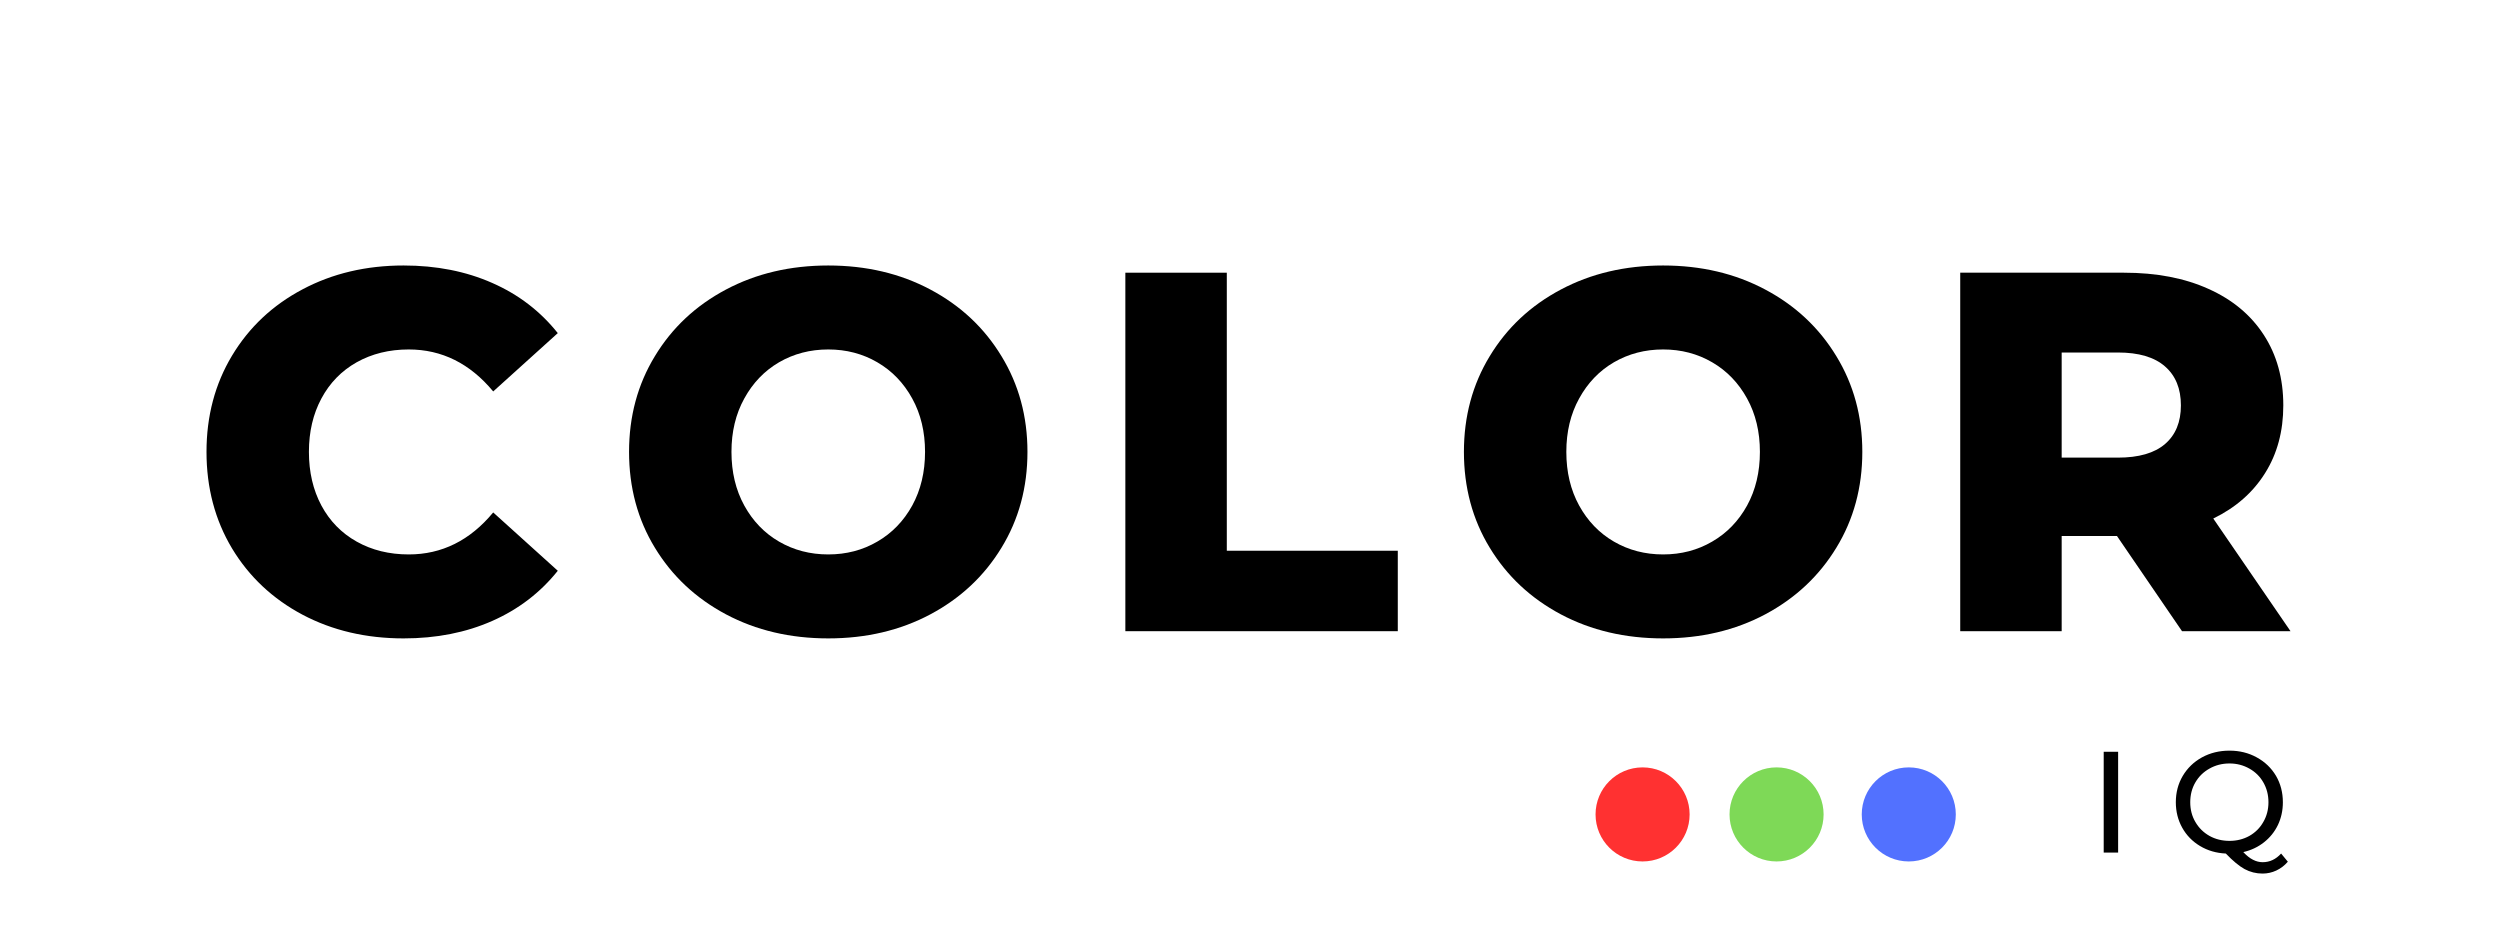 <svg version="1.0" preserveAspectRatio="xMidYMid meet" height="123" viewBox="0 0 243.75 92.25" zoomAndPan="magnify" width="325" xmlns:xlink="http://www.w3.org/1999/xlink" xmlns="http://www.w3.org/2000/svg"><defs><g></g><clipPath id="f93fcc2a11"><path clip-rule="nonzero" d="M 155.566 74.82 L 164.738 74.82 L 164.738 83.992 L 155.566 83.992 Z M 155.566 74.82"></path></clipPath><clipPath id="7fe7bd2410"><path clip-rule="nonzero" d="M 160.152 74.82 C 157.617 74.82 155.566 76.875 155.566 79.406 C 155.566 81.938 157.617 83.992 160.152 83.992 C 162.684 83.992 164.738 81.938 164.738 79.406 C 164.738 76.875 162.684 74.82 160.152 74.82 Z M 160.152 74.82"></path></clipPath><clipPath id="644ec6fe16"><path clip-rule="nonzero" d="M 168.629 74.82 L 177.801 74.82 L 177.801 83.992 L 168.629 83.992 Z M 168.629 74.82"></path></clipPath><clipPath id="152a4f4478"><path clip-rule="nonzero" d="M 173.215 74.82 C 170.684 74.82 168.629 76.875 168.629 79.406 C 168.629 81.938 170.684 83.992 173.215 83.992 C 175.746 83.992 177.801 81.938 177.801 79.406 C 177.801 76.875 175.746 74.82 173.215 74.82 Z M 173.215 74.82"></path></clipPath><clipPath id="ac01047c1c"><path clip-rule="nonzero" d="M 181.52 74.82 L 190.691 74.82 L 190.691 83.992 L 181.52 83.992 Z M 181.52 74.82"></path></clipPath><clipPath id="600a5eae6a"><path clip-rule="nonzero" d="M 186.105 74.82 C 183.574 74.82 181.52 76.875 181.52 79.406 C 181.52 81.938 183.574 83.992 186.105 83.992 C 188.641 83.992 190.691 81.938 190.691 79.406 C 190.691 76.875 188.641 74.82 186.105 74.82 Z M 186.105 74.82"></path></clipPath></defs><g clip-path="url(#f93fcc2a11)"><g clip-path="url(#7fe7bd2410)"><path fill-rule="nonzero" fill-opacity="1" d="M 155.566 74.82 L 164.738 74.82 L 164.738 83.992 L 155.566 83.992 Z M 155.566 74.82" fill="#ff3131"></path></g></g><g clip-path="url(#644ec6fe16)"><g clip-path="url(#152a4f4478)"><path fill-rule="nonzero" fill-opacity="1" d="M 168.629 74.82 L 177.801 74.82 L 177.801 83.992 L 168.629 83.992 Z M 168.629 74.82" fill="#7ed957"></path></g></g><g clip-path="url(#ac01047c1c)"><g clip-path="url(#600a5eae6a)"><path fill-rule="nonzero" fill-opacity="1" d="M 181.52 74.82 L 190.691 74.82 L 190.691 83.992 L 181.52 83.992 Z M 181.52 74.82" fill="#5271ff"></path></g></g><g fill-opacity="1" fill="#000000"><g transform="translate(18.431, 61.541)"><g><path d="M 20.922 0.703 C 17.266 0.703 13.977 -0.066 11.062 -1.609 C 8.145 -3.16 5.852 -5.316 4.188 -8.078 C 2.531 -10.848 1.703 -13.984 1.703 -17.484 C 1.703 -20.973 2.531 -24.098 4.188 -26.859 C 5.852 -29.629 8.145 -31.785 11.062 -33.328 C 13.977 -34.879 17.266 -35.656 20.922 -35.656 C 24.117 -35.656 27 -35.086 29.562 -33.953 C 32.125 -32.828 34.254 -31.195 35.953 -29.062 L 29.656 -23.375 C 27.395 -26.102 24.648 -27.469 21.422 -27.469 C 19.523 -27.469 17.832 -27.051 16.344 -26.219 C 14.863 -25.383 13.719 -24.207 12.906 -22.688 C 12.094 -21.176 11.688 -19.441 11.688 -17.484 C 11.688 -15.516 12.094 -13.77 12.906 -12.25 C 13.719 -10.738 14.863 -9.566 16.344 -8.734 C 17.832 -7.898 19.523 -7.484 21.422 -7.484 C 24.648 -7.484 27.395 -8.848 29.656 -11.578 L 35.953 -5.891 C 34.254 -3.766 32.125 -2.133 29.562 -1 C 27 0.133 24.117 0.703 20.922 0.703 Z M 20.922 0.703"></path></g></g></g><g fill-opacity="1" fill="#000000"><g transform="translate(59.63, 61.541)"><g><path d="M 21.125 0.703 C 17.426 0.703 14.102 -0.078 11.156 -1.641 C 8.207 -3.211 5.895 -5.379 4.219 -8.141 C 2.539 -10.898 1.703 -14.016 1.703 -17.484 C 1.703 -20.941 2.539 -24.051 4.219 -26.812 C 5.895 -29.582 8.207 -31.75 11.156 -33.312 C 14.102 -34.875 17.426 -35.656 21.125 -35.656 C 24.82 -35.656 28.141 -34.875 31.078 -33.312 C 34.023 -31.75 36.336 -29.582 38.016 -26.812 C 39.703 -24.051 40.547 -20.941 40.547 -17.484 C 40.547 -14.016 39.703 -10.898 38.016 -8.141 C 36.336 -5.379 34.023 -3.211 31.078 -1.641 C 28.141 -0.078 24.82 0.703 21.125 0.703 Z M 21.125 -7.484 C 22.883 -7.484 24.477 -7.898 25.906 -8.734 C 27.344 -9.566 28.477 -10.738 29.312 -12.25 C 30.145 -13.77 30.562 -15.516 30.562 -17.484 C 30.562 -19.441 30.145 -21.176 29.312 -22.688 C 28.477 -24.207 27.344 -25.383 25.906 -26.219 C 24.477 -27.051 22.883 -27.469 21.125 -27.469 C 19.363 -27.469 17.766 -27.051 16.328 -26.219 C 14.898 -25.383 13.77 -24.207 12.938 -22.688 C 12.102 -21.176 11.688 -19.441 11.688 -17.484 C 11.688 -15.516 12.102 -13.77 12.938 -12.25 C 13.77 -10.738 14.898 -9.566 16.328 -8.734 C 17.766 -7.898 19.363 -7.484 21.125 -7.484 Z M 21.125 -7.484"></path></g></g></g><g fill-opacity="1" fill="#000000"><g transform="translate(106.222, 61.541)"><g><path d="M 3.5 -34.953 L 13.391 -34.953 L 13.391 -7.844 L 30.062 -7.844 L 30.062 0 L 3.5 0 Z M 3.5 -34.953"></path></g></g></g><g fill-opacity="1" fill="#000000"><g transform="translate(141.029, 61.541)"><g><path d="M 21.125 0.703 C 17.426 0.703 14.102 -0.078 11.156 -1.641 C 8.207 -3.211 5.895 -5.379 4.219 -8.141 C 2.539 -10.898 1.703 -14.016 1.703 -17.484 C 1.703 -20.941 2.539 -24.051 4.219 -26.812 C 5.895 -29.582 8.207 -31.75 11.156 -33.312 C 14.102 -34.875 17.426 -35.656 21.125 -35.656 C 24.82 -35.656 28.141 -34.875 31.078 -33.312 C 34.023 -31.75 36.336 -29.582 38.016 -26.812 C 39.703 -24.051 40.547 -20.941 40.547 -17.484 C 40.547 -14.016 39.703 -10.898 38.016 -8.141 C 36.336 -5.379 34.023 -3.211 31.078 -1.641 C 28.141 -0.078 24.82 0.703 21.125 0.703 Z M 21.125 -7.484 C 22.883 -7.484 24.477 -7.898 25.906 -8.734 C 27.344 -9.566 28.477 -10.738 29.312 -12.25 C 30.145 -13.77 30.562 -15.516 30.562 -17.484 C 30.562 -19.441 30.145 -21.176 29.312 -22.688 C 28.477 -24.207 27.344 -25.383 25.906 -26.219 C 24.477 -27.051 22.883 -27.469 21.125 -27.469 C 19.363 -27.469 17.766 -27.051 16.328 -26.219 C 14.898 -25.383 13.77 -24.207 12.938 -22.688 C 12.102 -21.176 11.688 -19.441 11.688 -17.484 C 11.688 -15.516 12.102 -13.77 12.938 -12.25 C 13.77 -10.738 14.898 -9.566 16.328 -8.734 C 17.766 -7.898 19.363 -7.484 21.125 -7.484 Z M 21.125 -7.484"></path></g></g></g><g fill-opacity="1" fill="#000000"><g transform="translate(187.622, 61.541)"><g><path d="M 18.781 -9.281 L 13.391 -9.281 L 13.391 0 L 3.5 0 L 3.5 -34.953 L 19.469 -34.953 C 22.633 -34.953 25.379 -34.426 27.703 -33.375 C 30.035 -32.332 31.832 -30.836 33.094 -28.891 C 34.363 -26.941 35 -24.648 35 -22.016 C 35 -19.492 34.406 -17.289 33.219 -15.406 C 32.039 -13.52 30.359 -12.047 28.172 -10.984 L 35.703 0 L 25.125 0 Z M 25.016 -22.016 C 25.016 -23.648 24.5 -24.914 23.469 -25.812 C 22.438 -26.719 20.906 -27.172 18.875 -27.172 L 13.391 -27.172 L 13.391 -16.922 L 18.875 -16.922 C 20.906 -16.922 22.438 -17.363 23.469 -18.25 C 24.5 -19.133 25.016 -20.391 25.016 -22.016 Z M 25.016 -22.016"></path></g></g></g><g fill-opacity="1" fill="#000000"><g transform="translate(203.642, 83.126)"><g><path d="M 1.469 -9.828 L 2.875 -9.828 L 2.875 0 L 1.469 0 Z M 1.469 -9.828"></path></g></g></g><g fill-opacity="1" fill="#000000"><g transform="translate(211.471, 83.126)"><g><path d="M 11.594 0.891 C 11.27 1.266 10.895 1.551 10.469 1.75 C 10.051 1.945 9.602 2.047 9.125 2.047 C 8.5 2.047 7.914 1.898 7.375 1.609 C 6.844 1.316 6.234 0.812 5.547 0.094 C 4.617 0.051 3.781 -0.191 3.031 -0.641 C 2.289 -1.086 1.711 -1.68 1.297 -2.422 C 0.879 -3.172 0.672 -4 0.672 -4.906 C 0.672 -5.852 0.895 -6.707 1.344 -7.469 C 1.801 -8.238 2.426 -8.844 3.219 -9.281 C 4.02 -9.719 4.914 -9.938 5.906 -9.938 C 6.883 -9.938 7.77 -9.719 8.562 -9.281 C 9.363 -8.844 9.988 -8.242 10.438 -7.484 C 10.883 -6.723 11.109 -5.863 11.109 -4.906 C 11.109 -4.102 10.945 -3.363 10.625 -2.688 C 10.301 -2.02 9.848 -1.457 9.266 -1 C 8.68 -0.539 8.008 -0.223 7.25 -0.047 C 7.582 0.305 7.898 0.555 8.203 0.703 C 8.504 0.859 8.816 0.938 9.141 0.938 C 9.828 0.938 10.426 0.656 10.938 0.094 Z M 2.078 -4.906 C 2.078 -4.195 2.242 -3.555 2.578 -2.984 C 2.91 -2.41 3.367 -1.957 3.953 -1.625 C 4.535 -1.301 5.188 -1.141 5.906 -1.141 C 6.613 -1.141 7.258 -1.301 7.844 -1.625 C 8.426 -1.957 8.879 -2.41 9.203 -2.984 C 9.535 -3.555 9.703 -4.195 9.703 -4.906 C 9.703 -5.625 9.535 -6.27 9.203 -6.844 C 8.879 -7.414 8.426 -7.863 7.844 -8.188 C 7.258 -8.52 6.613 -8.688 5.906 -8.688 C 5.188 -8.688 4.535 -8.52 3.953 -8.188 C 3.367 -7.863 2.91 -7.414 2.578 -6.844 C 2.242 -6.27 2.078 -5.625 2.078 -4.906 Z M 2.078 -4.906"></path></g></g></g></svg>